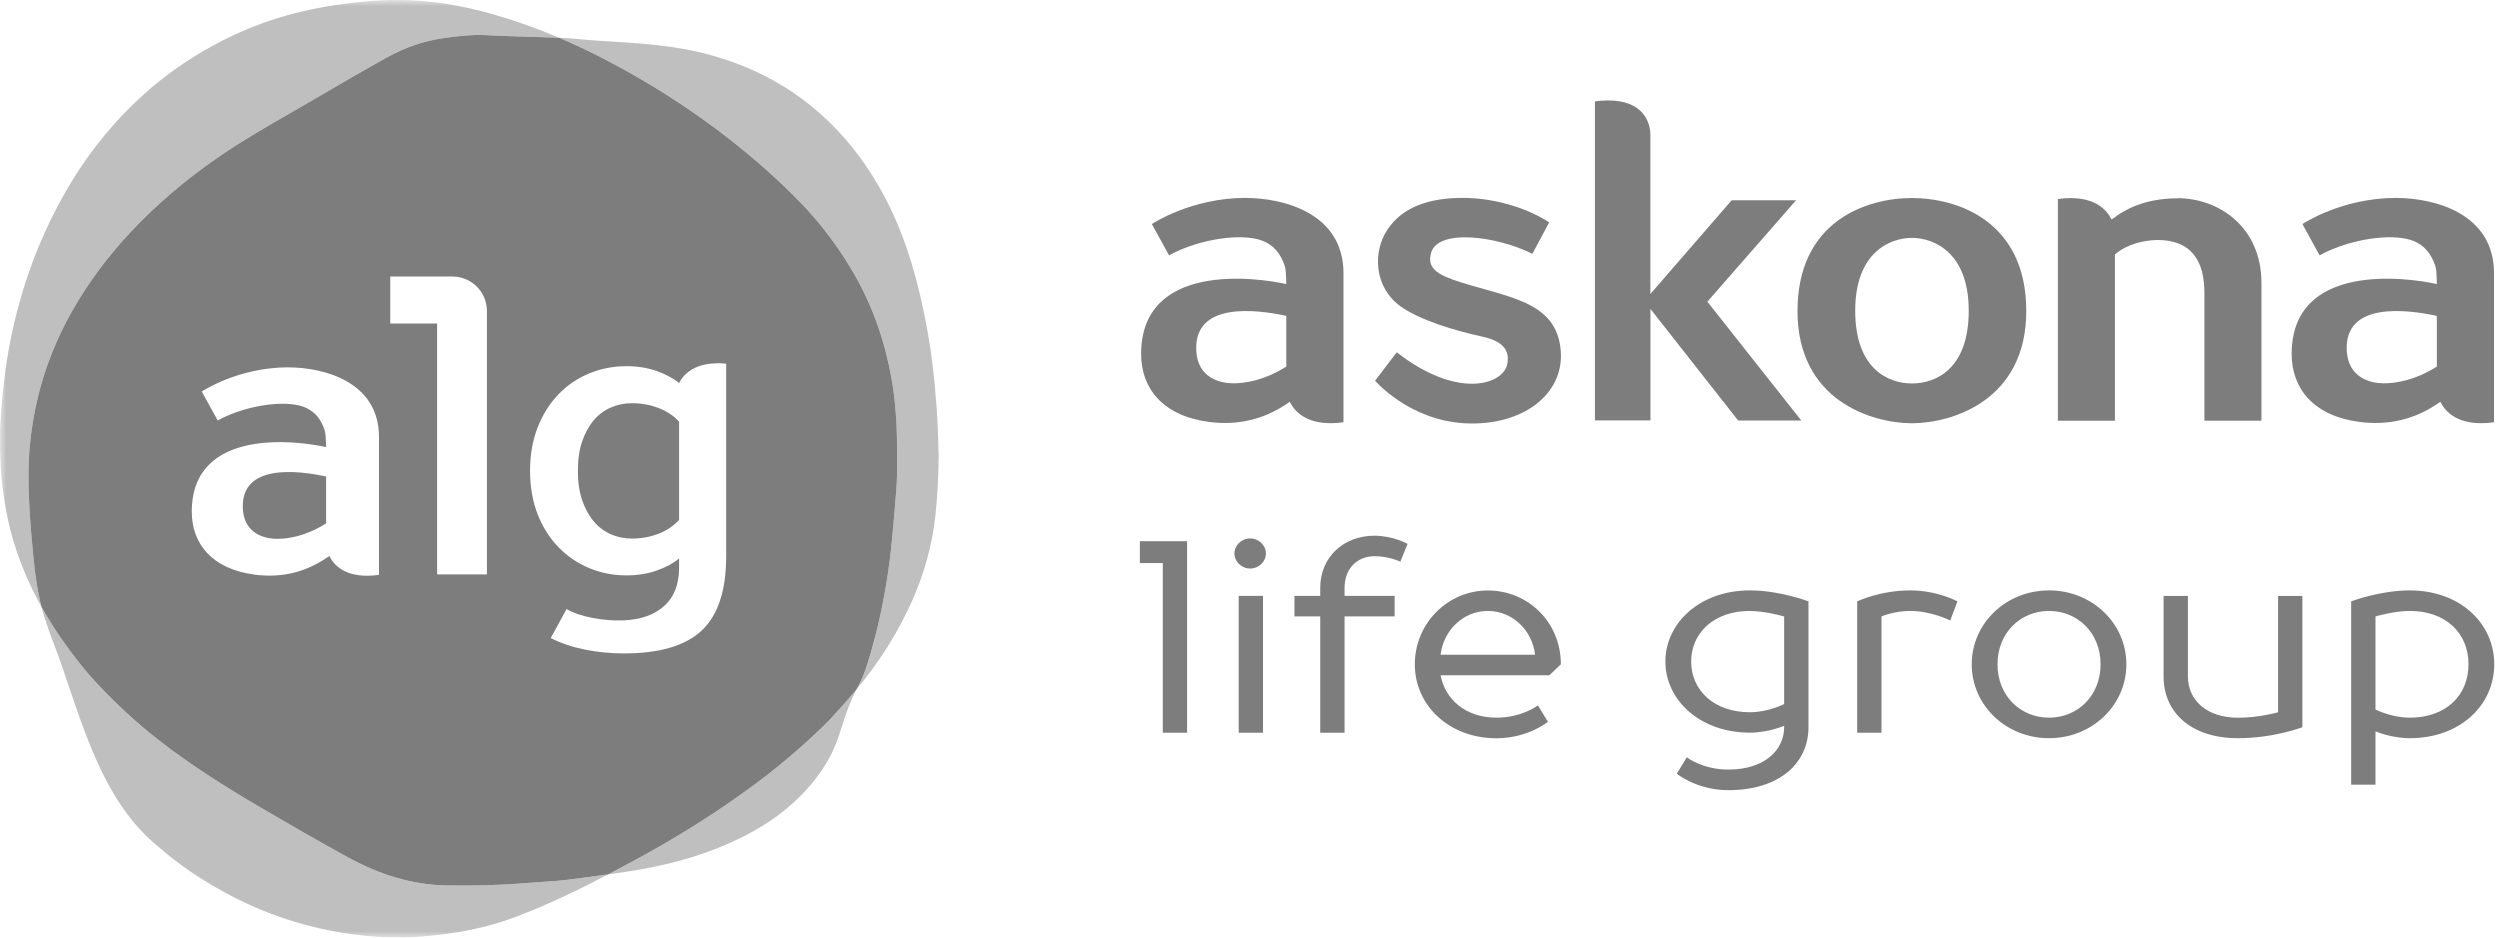 <svg xmlns="http://www.w3.org/2000/svg" width="200" height="75" viewBox="0 0 200 75" fill="none"><g clip-path="url(#clip0_528_6)"><mask id="mask0_528_6" style="mask-type:luminance" maskUnits="userSpaceOnUse" x="0" y="0" width="200" height="75"><path d="M200 0H0V75H200V0Z" fill="white"></path></mask><g mask="url(#mask0_528_6)"><path d="M94.968 43.29V58.617H93.023V45.044H91.188V43.295H94.968V43.29ZM99.096 58.617V47.67H101.042V58.617H99.096ZM101.274 44.278C101.274 44.933 100.699 45.483 100.014 45.483C99.329 45.483 98.754 44.933 98.754 44.278C98.754 43.623 99.329 43.074 100.014 43.074C100.699 43.074 101.274 43.623 101.274 44.278ZM107.565 47.015V47.67H111.571V49.313H107.565V58.617H105.619V49.313H103.557V47.67H105.619V47.015C105.619 44.606 107.448 42.857 109.968 42.857C111.456 42.857 112.605 43.512 112.605 43.512L112.03 44.933C112.03 44.933 111.112 44.495 109.968 44.495C108.592 44.495 107.565 45.478 107.565 47.015ZM124.869 53.144L123.951 54.021H115.247C115.589 55.881 117.192 57.413 119.712 57.413C121.774 57.413 123.034 56.43 123.034 56.43L123.836 57.745C123.836 57.745 122.233 59.061 119.712 59.061C115.932 59.061 113.185 56.435 113.185 53.149C113.185 49.863 115.821 47.237 119.027 47.237C122.233 47.237 124.869 49.757 124.869 53.149V53.144ZM122.807 52.378C122.581 50.407 120.978 48.875 119.027 48.875C117.076 48.875 115.479 50.407 115.247 52.378H122.802H122.807ZM144.678 48.109V58.179C144.678 61.027 142.39 63.214 138.266 63.214C135.746 63.214 134.144 61.899 134.144 61.899L134.945 60.583C134.945 60.583 136.205 61.566 138.266 61.566C141.13 61.566 142.732 60.034 142.732 58.174V58.063C142.732 58.063 141.473 58.612 139.986 58.612C135.978 58.612 133.231 55.986 133.231 52.922C133.231 49.858 135.978 47.232 139.986 47.232C142.39 47.232 144.678 48.109 144.678 48.109ZM139.986 48.875C137.122 48.875 135.293 50.629 135.293 52.927C135.293 55.225 137.128 56.979 139.986 56.979C141.473 56.979 142.732 56.324 142.732 56.324V49.318C142.732 49.318 141.246 48.88 139.986 48.88V48.875ZM152.809 48.875C151.548 48.875 150.52 49.313 150.52 49.313V58.617H148.574V48.109C148.574 48.109 150.404 47.232 152.814 47.232C154.991 47.232 156.594 48.109 156.594 48.109L156.02 49.641C156.02 49.641 154.533 48.875 152.814 48.875H152.809ZM170.109 53.144C170.109 56.43 167.361 59.056 163.923 59.056C160.486 59.056 157.738 56.43 157.738 53.144C157.738 49.858 160.486 47.232 163.923 47.232C167.361 47.232 170.109 49.858 170.109 53.144ZM159.801 53.144C159.801 55.664 161.635 57.413 163.923 57.413C166.212 57.413 168.046 55.659 168.046 53.144C168.046 50.629 166.212 48.875 163.923 48.875C161.635 48.875 159.801 50.629 159.801 53.144ZM184.191 47.67V58.179C184.191 58.179 181.903 59.056 179.04 59.056C175.26 59.056 173.087 56.974 173.087 54.132V47.675H175.033V54.132C175.033 55.992 176.52 57.418 179.04 57.418C180.759 57.418 182.246 56.979 182.246 56.979V47.675H184.191V47.67ZM192.786 48.875C191.525 48.875 190.039 49.313 190.039 49.313V56.758C190.039 56.758 191.299 57.413 192.786 57.413C195.649 57.413 197.479 55.659 197.479 53.144C197.479 50.629 195.643 48.875 192.786 48.875ZM190.039 58.507V62.776H188.093V48.109C188.093 48.109 190.381 47.232 192.786 47.232C196.793 47.232 199.54 49.858 199.54 53.144C199.54 56.43 196.793 59.056 192.786 59.056C191.299 59.056 190.039 58.507 190.039 58.507Z" fill="#7D7D7D"></path><path d="M152.952 15.842C149.31 15.842 143.8 17.686 143.8 24.883C143.8 32.08 149.804 33.86 152.952 33.86C156.099 33.86 162.102 32.08 162.102 24.883C162.102 17.686 156.592 15.842 152.952 15.842ZM157.498 24.854C157.498 29.522 154.867 30.676 152.963 30.676C151.058 30.676 148.417 29.522 148.417 24.854C148.417 20.185 151.204 19.031 152.952 19.031C154.699 19.031 157.498 20.185 157.498 24.854Z" fill="#7D7D7D"></path><path d="M136.594 24.129L143.684 16.022H138.533L132.03 23.52V10.803C132.03 9.654 131.339 8.001 128.575 8.036C128.273 8.036 127.936 8.059 127.594 8.112V33.634H132.036V24.715L139.05 33.64H144.102L136.594 24.141V24.129Z" fill="#7D7D7D"></path><path d="M174.199 15.865C171.528 15.865 169.914 16.827 169.205 17.372C169.113 17.43 169.014 17.494 168.926 17.558C168.497 16.7 167.568 15.847 165.646 15.847C165.333 15.847 164.99 15.87 164.63 15.923V33.657H169.194V20.371C170.402 19.188 173.781 18.567 175.314 20.156C176.179 21.055 176.353 22.325 176.353 23.514V33.651H180.917V22.644C180.917 18.132 177.48 15.853 174.188 15.853H174.193L174.199 15.865Z" fill="#7D7D7D"></path><path d="M99.652 15.831C95.268 15.831 92.149 17.924 92.149 17.924L93.525 20.429C95.587 19.281 98.659 18.695 100.528 19.119C101.905 19.438 102.485 20.383 102.781 21.276C102.932 21.734 102.903 23.201 102.903 23.201V22.726C100.47 22.175 91.29 20.963 91.29 28.317C91.29 31.054 93.009 33.275 96.737 33.756C98.972 34.046 101.045 33.577 102.903 32.336C102.997 32.272 103.089 32.208 103.182 32.144C103.612 33.002 104.541 33.855 106.463 33.855C106.777 33.855 107.119 33.832 107.479 33.779V21.862C107.479 16.996 102.572 15.836 99.663 15.836H99.657L99.652 15.831ZM102.903 25.399V29.326C101.098 30.462 99.559 30.665 98.665 30.665C97.625 30.665 95.802 30.253 95.703 28.038C95.517 24.147 100.441 24.733 102.903 25.272V25.399Z" fill="#7D7D7D"></path><path d="M116.172 22.343C114.419 21.74 114.297 21.027 114.465 20.308C114.941 18.208 119.86 18.916 122.589 20.308L123.936 17.791C122.473 16.822 119.866 15.831 117.008 15.831C114.518 15.831 112.253 16.463 110.987 18.377C109.785 20.209 109.959 22.987 112.015 24.489C113.583 25.626 116.498 26.478 118.559 26.925C119.825 27.203 120.893 27.754 120.568 29.181C120.202 30.764 116.608 31.976 111.741 28.183L110.006 30.456C110.006 30.456 112.694 33.6 117.148 33.861C121.718 34.122 125.097 31.605 124.865 28.137C124.586 23.926 120.388 23.811 116.167 22.355H116.161L116.172 22.343Z" fill="#7D7D7D"></path><path d="M191.695 15.831C187.311 15.831 184.193 17.924 184.193 17.924L185.568 20.429C187.63 19.281 190.702 18.695 192.571 19.119C193.948 19.438 194.528 20.383 194.824 21.276C194.981 21.734 194.947 23.201 194.947 23.201V22.726C192.513 22.175 183.333 20.963 183.333 28.317C183.333 31.054 185.052 33.275 188.78 33.756C191.015 34.046 193.089 33.577 194.947 32.336C195.04 32.272 195.132 32.208 195.225 32.144C195.655 33.002 196.584 33.855 198.506 33.855C198.82 33.855 199.162 33.832 199.522 33.779V21.862C199.522 16.996 194.616 15.836 191.706 15.836H191.701L191.695 15.831ZM194.947 25.399V29.326C193.141 30.462 191.602 30.665 190.708 30.665C189.668 30.665 187.851 30.253 187.741 28.038C187.548 24.147 192.479 24.733 194.941 25.272V25.399H194.947Z" fill="#7D7D7D"></path><path fill-rule="evenodd" clip-rule="evenodd" d="M71.779 37.599L71.779 37.594L71.778 37.594C71.788 37.325 71.76 34.747 71.731 34.18C71.667 32.879 71.556 31.584 71.328 30.305C70.787 27.277 69.794 24.404 68.224 21.733C67.058 19.749 65.69 17.913 64.086 16.256C62.298 14.407 60.369 12.708 58.337 11.118C55.322 8.759 52.105 6.705 48.714 4.918C47.41 4.231 46.084 3.596 44.731 3.021C45.306 3.046 45.881 3.08 46.451 3.138C47.346 3.23 48.242 3.284 49.139 3.338C49.913 3.385 50.687 3.432 51.46 3.503C53.078 3.651 54.681 3.856 56.253 4.25C59.389 5.034 62.253 6.369 64.775 8.387C67.031 10.191 68.825 12.36 70.264 14.832C72.119 18.02 73.192 21.478 73.925 25.047C74.309 26.913 74.595 28.8 74.77 30.7C74.883 31.915 74.984 33.129 75.025 34.349C75.031 34.525 75.038 34.7 75.045 34.88C75.063 35.35 75.082 35.844 75.092 36.425H75.096C75.087 37.919 75.012 39.578 74.835 41.227C74.574 43.642 73.917 45.96 72.914 48.187C72.044 50.119 70.967 51.929 69.711 53.636C69.324 54.161 68.92 54.674 68.504 55.177C68.548 55.092 68.594 55.008 68.641 54.924C68.939 54.398 69.164 53.821 69.348 53.244C70.228 50.491 70.808 47.673 71.18 44.811C71.402 43.096 71.726 39.012 71.735 38.773C71.75 38.382 71.765 37.99 71.779 37.599ZM48.658 69.948C47.591 70.098 46.523 70.241 45.455 70.374C44.676 70.47 43.892 70.522 43.108 70.573C42.677 70.601 42.246 70.629 41.817 70.665C39.833 70.829 37.844 70.858 35.854 70.837C32.969 70.808 30.327 69.952 27.826 68.58C25.444 67.274 23.092 65.915 20.75 64.543C17.916 62.883 15.146 61.131 12.561 59.101C10.905 57.802 9.37 56.379 7.933 54.861C6.836 53.704 5.854 52.447 4.943 51.137C4.354 50.29 3.809 49.422 3.312 48.531C3.581 49.582 3.963 50.595 4.345 51.608C4.534 52.112 4.724 52.615 4.9 53.123C5.098 53.694 5.291 54.268 5.485 54.841C6.148 56.802 6.81 58.764 7.65 60.665C8.759 63.174 10.13 65.497 12.225 67.36C13.432 68.433 14.711 69.411 16.076 70.275C18.445 71.775 20.962 72.969 23.669 73.771C26.168 74.513 28.717 74.923 31.324 74.993C32.855 75.035 34.375 74.894 35.892 74.686C37.721 74.433 39.509 74.007 41.228 73.36C43.788 72.395 46.244 71.212 48.658 69.948Z" fill="black" fill-opacity="0.25"></path><path fill-rule="evenodd" clip-rule="evenodd" d="M44.731 3.022C44.386 3.007 44.042 2.996 43.697 2.985C43.644 2.983 43.59 2.981 43.536 2.979C43.122 2.966 42.708 2.953 42.294 2.941C41.098 2.904 39.903 2.868 38.708 2.808C37.718 2.759 36.739 2.886 35.757 3.013C35.718 3.018 35.678 3.023 35.639 3.028C33.959 3.245 32.4 3.791 30.942 4.601C28.994 5.683 27.07 6.807 25.146 7.931L24.947 8.048C24.393 8.371 23.838 8.691 23.282 9.011C21.315 10.143 19.348 11.275 17.477 12.564C14.897 14.343 12.521 16.341 10.393 18.63C9.121 19.997 7.965 21.445 6.934 22.993C5.178 25.63 3.87 28.461 3.094 31.521C2.725 32.975 2.482 34.447 2.358 35.944C2.254 37.209 2.268 38.472 2.313 39.733C2.374 41.399 2.526 43.062 2.688 44.723C2.805 45.913 2.972 47.088 3.244 48.251C3.266 48.345 3.289 48.438 3.312 48.531C2.423 46.935 1.691 45.263 1.143 43.503C0.659 41.944 0.359 40.353 0.171 38.735C0.024 37.48 0 36.226 0 34.967C0 33.413 0.172 31.873 0.348 30.33C0.583 28.27 0.995 26.248 1.543 24.25C2.399 21.132 3.631 18.164 5.243 15.347C6.919 12.418 9.005 9.806 11.519 7.535C13.22 5.999 15.098 4.695 17.129 3.6C18.575 2.821 20.07 2.155 21.627 1.636C23.294 1.081 25.002 0.688 26.747 0.42C28.417 0.161 30.088 0.002 31.772 1.23583e-05C34.39 -0.003 36.946 0.429 39.454 1.146C41.259 1.662 43.016 2.293 44.731 3.022ZM68.504 55.177C67.915 55.889 67.299 56.581 66.669 57.261C65.662 58.348 64.558 59.327 63.446 60.297C62.021 61.54 60.51 62.683 58.959 63.775C56.425 65.56 53.785 67.182 51.059 68.664C50.262 69.098 49.462 69.528 48.658 69.949C49.031 69.896 49.404 69.843 49.777 69.788C52.406 69.406 54.975 68.828 57.44 67.837C60.076 66.778 62.473 65.379 64.415 63.283C65.612 61.991 66.548 60.561 67.095 58.901C67.159 58.708 67.221 58.515 67.284 58.322C67.63 57.251 67.976 56.183 68.504 55.177Z" fill="black" fill-opacity="0.25"></path><path fill-rule="evenodd" clip-rule="evenodd" d="M71.779 37.594C71.764 37.987 71.75 38.38 71.734 38.773C71.725 39.012 71.401 43.096 71.179 44.811C70.808 47.674 70.227 50.491 69.348 53.245C69.163 53.821 68.938 54.398 68.64 54.925C68.593 55.008 68.547 55.093 68.503 55.177C67.914 55.889 67.299 56.581 66.668 57.261C65.662 58.347 64.558 59.327 63.446 60.297C62.02 61.54 60.51 62.683 58.958 63.775C56.424 65.56 53.785 67.182 51.059 68.664C50.261 69.098 49.462 69.528 48.657 69.948C47.59 70.099 46.522 70.241 45.454 70.374C44.675 70.471 43.891 70.522 43.107 70.573C42.676 70.601 42.245 70.63 41.816 70.665C39.832 70.829 37.843 70.858 35.854 70.837C32.968 70.808 30.326 69.952 27.825 68.581C25.443 67.274 23.092 65.915 20.749 64.543C17.916 62.883 15.145 61.131 12.56 59.101C10.904 57.802 9.369 56.379 7.932 54.861C6.836 53.705 5.853 52.447 4.942 51.138C4.353 50.291 3.808 49.423 3.312 48.531C3.288 48.438 3.265 48.345 3.243 48.251C2.972 47.088 2.804 45.913 2.688 44.723C2.526 43.062 2.373 41.399 2.313 39.733C2.267 38.472 2.253 37.209 2.358 35.944C2.482 34.447 2.725 32.975 3.093 31.521C3.869 28.461 5.177 25.63 6.933 22.993C7.965 21.445 9.12 19.997 10.392 18.63C12.52 16.341 14.896 14.343 17.477 12.564C19.347 11.275 21.314 10.143 23.282 9.011C23.837 8.691 24.393 8.371 24.946 8.048L25.146 7.931C27.07 6.807 28.994 5.683 30.942 4.601C32.399 3.791 33.958 3.245 35.638 3.028L35.757 3.013C36.739 2.886 37.717 2.759 38.707 2.808C39.902 2.868 41.098 2.904 42.293 2.941C42.707 2.953 43.122 2.966 43.535 2.979L43.697 2.985C44.041 2.996 44.386 3.007 44.731 3.022C46.083 3.596 47.41 4.231 48.713 4.918C52.104 6.705 55.321 8.76 58.337 11.118C60.369 12.708 62.297 14.407 64.085 16.256C65.69 17.914 67.057 19.75 68.223 21.733C69.794 24.404 70.787 27.278 71.327 30.305C71.556 31.584 71.666 32.879 71.731 34.18C71.759 34.747 71.788 37.325 71.778 37.595L71.779 37.594ZM38.952 24.88V45.95H34.97V25.884H31.221V22.123H36.197C37.72 22.123 38.952 23.353 38.952 24.875V24.88ZM54.328 30.648C54.328 30.648 54.949 29.067 57.359 29.067L57.364 29.056C57.77 29.056 58.094 29.099 58.094 29.099V44.493C58.094 47.24 57.44 49.225 56.133 50.445C54.825 51.664 52.745 52.274 49.898 52.274C48.85 52.274 47.823 52.172 46.818 51.972C45.813 51.772 44.895 51.465 44.058 51.044L45.327 48.724C46.337 49.333 48.266 49.695 49.871 49.63C51.254 49.571 52.329 49.209 53.166 48.449C53.896 47.79 54.328 46.814 54.328 45.368V44.677C53.847 45.076 53.242 45.4 52.507 45.654C51.778 45.907 50.978 46.031 50.125 46.031C49.071 46.031 48.077 45.837 47.142 45.449C46.208 45.06 45.387 44.504 44.684 43.781C43.977 43.058 43.425 42.184 43.015 41.154C42.61 40.123 42.404 38.936 42.404 37.657C42.404 36.378 42.61 35.218 43.015 34.182C43.425 33.146 43.982 32.267 44.684 31.538C45.392 30.81 46.208 30.254 47.142 29.871C48.077 29.488 49.071 29.294 50.125 29.294C50.978 29.294 51.773 29.418 52.507 29.671C53.237 29.925 53.847 30.249 54.328 30.648ZM52.669 42.702C53.334 42.449 53.885 42.076 54.323 41.596L54.328 41.607V33.734C53.885 33.249 53.334 32.887 52.664 32.634C51.994 32.38 51.292 32.256 50.552 32.256C49.963 32.256 49.401 32.369 48.871 32.601C48.342 32.828 47.883 33.168 47.499 33.621C47.115 34.074 46.808 34.636 46.575 35.304C46.343 35.974 46.23 36.761 46.23 37.662C46.23 38.564 46.343 39.351 46.575 40.02C46.808 40.689 47.115 41.256 47.499 41.709C47.888 42.168 48.342 42.508 48.866 42.74C49.39 42.972 49.952 43.085 50.552 43.085C51.297 43.085 52.005 42.961 52.669 42.702ZM16.142 31.323C16.142 31.323 19.022 29.386 23.079 29.386L23.084 29.391H23.09C25.78 29.391 30.319 30.465 30.319 34.965V45.988C29.989 46.037 29.67 46.059 29.378 46.059C27.601 46.059 26.742 45.271 26.348 44.477L26.088 44.656C24.365 45.81 22.452 46.242 20.383 45.972C16.931 45.524 15.342 43.468 15.342 40.938C15.342 34.139 23.83 35.256 26.083 35.769V36.206C26.083 36.206 26.115 34.852 25.975 34.425C25.705 33.6 25.17 32.725 23.895 32.429C22.166 32.035 19.324 32.58 17.417 33.638L16.142 31.323ZM26.088 41.871V38.24V38.121C23.814 37.625 19.254 37.08 19.427 40.679C19.524 42.729 21.21 43.107 22.171 43.107C22.998 43.107 24.419 42.923 26.088 41.871Z" fill="#7D7D7D"></path></g></g><defs><clipPath id="clip0_528_6"><rect width="200" height="75" fill="white"></rect></clipPath></defs></svg>